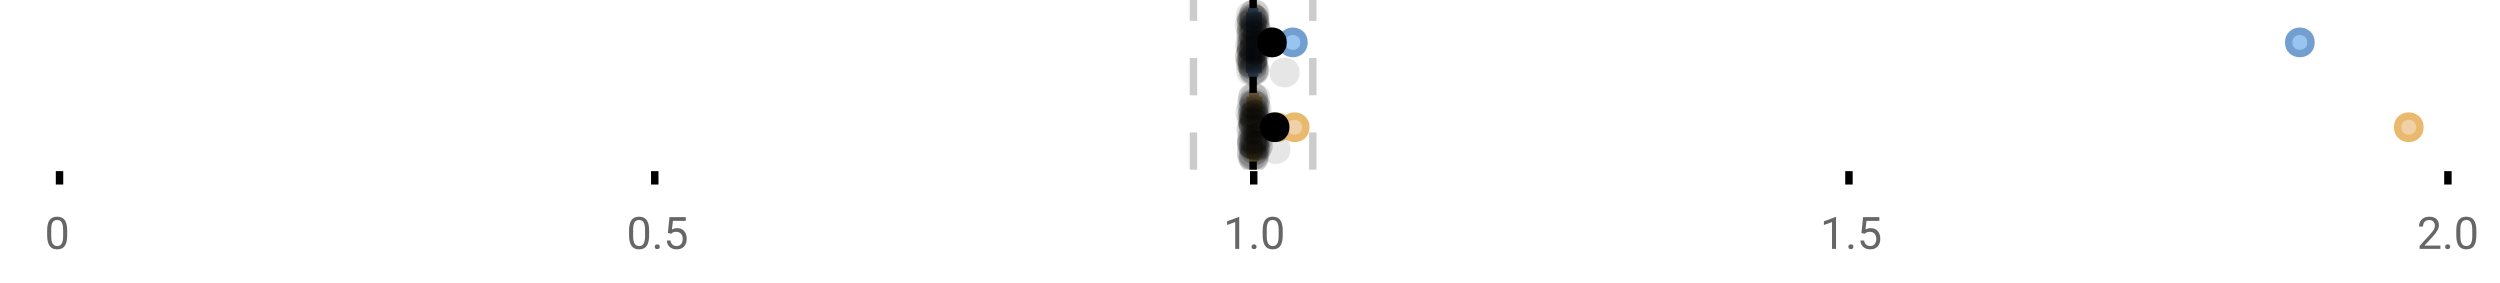 <?xml version="1.0" encoding="UTF-8"?>
<svg xmlns="http://www.w3.org/2000/svg" xmlns:xlink="http://www.w3.org/1999/xlink" width="672pt" height="76pt" viewBox="0 0 672 76" version="1.1">
<defs>
<clipPath id="clip1">
  <path d="M 335 0 L 338 0 L 338 45.602 L 335 45.602 Z M 335 0 "/>
</clipPath>
<clipPath id="clip2">
  <path d="M 319 0 L 322 0 L 322 45.602 L 319 45.602 Z M 319 0 "/>
</clipPath>
<clipPath id="clip3">
  <path d="M 351 0 L 354 0 L 354 45.602 L 351 45.602 Z M 351 0 "/>
</clipPath>
<clipPath id="clip4">
  <path d="M 311 2 L 375 2 L 375 45.602 L 311 45.602 Z M 311 2 "/>
</clipPath>
<clipPath id="clip5">
  <path d="M 316 2 L 380 2 L 380 45.602 L 316 45.602 Z M 316 2 "/>
</clipPath>
<clipPath id="clip6">
  <path d="M 616 2 L 657.684 2 L 657.684 45.602 L 616 45.602 Z M 616 2 "/>
</clipPath>
<clipPath id="clip7">
  <path d="M 311 2 L 374 2 L 374 45.602 L 311 45.602 Z M 311 2 "/>
</clipPath>
<clipPath id="clip8">
  <path d="M 332 37 L 341 37 L 341 45.602 L 332 45.602 Z M 332 37 "/>
</clipPath>
<clipPath id="clip9">
  <path d="M 332 38 L 341 38 L 341 45.602 L 332 45.602 Z M 332 38 "/>
</clipPath>
<clipPath id="clip10">
  <path d="M 332 37 L 341 37 L 341 45.602 L 332 45.602 Z M 332 37 "/>
</clipPath>
<clipPath id="clip11">
  <path d="M 333 38 L 342 38 L 342 45.602 L 333 45.602 Z M 333 38 "/>
</clipPath>
<clipPath id="clip12">
  <path d="M 333 37 L 342 37 L 342 45.602 L 333 45.602 Z M 333 37 "/>
</clipPath>
</defs>
<g id="surface724850">
<rect x="0" y="0" width="672" height="76" style="fill:rgb(100%,100%,100%);fill-opacity:1;stroke:none;"/>
<path style="fill:none;stroke-width:1;stroke-linecap:butt;stroke-linejoin:miter;stroke:rgb(0%,0%,0%);stroke-opacity:1;stroke-miterlimit:10;" d="M 8 23 L 8 24.801 " transform="matrix(2,0,0,2,0,0)"/>
<path style="fill:none;stroke-width:1;stroke-linecap:butt;stroke-linejoin:miter;stroke:rgb(0%,0%,0%);stroke-opacity:1;stroke-miterlimit:10;" d="M 88 23 L 88 24.801 " transform="matrix(2,0,0,2,0,0)"/>
<path style="fill:none;stroke-width:1;stroke-linecap:butt;stroke-linejoin:miter;stroke:rgb(0%,0%,0%);stroke-opacity:1;stroke-miterlimit:10;" d="M 168.5 23 L 168.5 24.801 " transform="matrix(2,0,0,2,0,0)"/>
<path style="fill:none;stroke-width:1;stroke-linecap:butt;stroke-linejoin:miter;stroke:rgb(0%,0%,0%);stroke-opacity:1;stroke-miterlimit:10;" d="M 248.5 23 L 248.5 24.801 " transform="matrix(2,0,0,2,0,0)"/>
<path style="fill:none;stroke-width:1;stroke-linecap:butt;stroke-linejoin:miter;stroke:rgb(0%,0%,0%);stroke-opacity:1;stroke-miterlimit:10;" d="M 329 23 L 329 24.801 " transform="matrix(2,0,0,2,0,0)"/>
<path style=" stroke:none;fill-rule:nonzero;fill:rgb(40%,40%,40%);fill-opacity:1;" d="M 18.062 63.262 C 18.062 64.535 17.844 65.48 17.406 66.105 C 16.977 66.723 16.301 67.027 15.375 67.027 C 14.469 67.027 13.797 66.727 13.359 66.121 C 12.922 65.52 12.691 64.613 12.672 63.402 L 12.672 61.965 C 12.672 60.707 12.883 59.773 13.312 59.168 C 13.75 58.555 14.43 58.246 15.359 58.246 C 16.273 58.246 16.953 58.543 17.391 59.137 C 17.828 59.723 18.051 60.629 18.062 61.855 Z M 16.969 61.777 C 16.969 60.863 16.836 60.195 16.578 59.777 C 16.328 59.352 15.922 59.137 15.359 59.137 C 14.805 59.137 14.398 59.352 14.141 59.777 C 13.891 60.195 13.766 60.836 13.766 61.699 L 13.766 63.434 C 13.766 64.352 13.895 65.035 14.156 65.48 C 14.426 65.918 14.832 66.137 15.375 66.137 C 15.906 66.137 16.301 65.93 16.562 65.512 C 16.82 65.098 16.957 64.445 16.969 63.559 Z M 12 55.77 "/>
<path style=" stroke:none;fill-rule:nonzero;fill:rgb(40%,40%,40%);fill-opacity:1;" d="M 174.484 63.262 C 174.484 64.535 174.266 65.48 173.828 66.105 C 173.398 66.723 172.723 67.027 171.797 67.027 C 170.891 67.027 170.219 66.727 169.781 66.121 C 169.344 65.52 169.113 64.613 169.094 63.402 L 169.094 61.965 C 169.094 60.707 169.305 59.773 169.734 59.168 C 170.172 58.555 170.852 58.246 171.781 58.246 C 172.695 58.246 173.375 58.543 173.812 59.137 C 174.25 59.723 174.473 60.629 174.484 61.855 Z M 173.391 61.777 C 173.391 60.863 173.258 60.195 173 59.777 C 172.75 59.352 172.344 59.137 171.781 59.137 C 171.227 59.137 170.82 59.352 170.562 59.777 C 170.312 60.195 170.188 60.836 170.188 61.699 L 170.188 63.434 C 170.188 64.352 170.316 65.035 170.578 65.48 C 170.848 65.918 171.254 66.137 171.797 66.137 C 172.328 66.137 172.723 65.93 172.984 65.512 C 173.242 65.098 173.379 64.445 173.391 63.559 Z M 176.004 66.34 C 176.004 66.152 176.055 65.996 176.16 65.871 C 176.273 65.746 176.441 65.684 176.66 65.684 C 176.887 65.684 177.059 65.746 177.176 65.871 C 177.289 65.996 177.348 66.152 177.348 66.34 C 177.348 66.52 177.289 66.668 177.176 66.793 C 177.059 66.906 176.887 66.965 176.66 66.965 C 176.441 66.965 176.273 66.906 176.16 66.793 C 176.055 66.668 176.004 66.52 176.004 66.34 Z M 179.523 62.621 L 179.961 58.371 L 184.336 58.371 L 184.336 59.371 L 180.883 59.371 L 180.617 61.699 C 181.043 61.449 181.523 61.324 182.055 61.324 C 182.824 61.324 183.438 61.586 183.898 62.105 C 184.355 62.617 184.586 63.309 184.586 64.184 C 184.586 65.059 184.344 65.754 183.867 66.262 C 183.398 66.773 182.734 67.027 181.883 67.027 C 181.133 67.027 180.516 66.82 180.039 66.402 C 179.559 65.977 179.289 65.395 179.227 64.652 L 180.242 64.652 C 180.312 65.145 180.492 65.512 180.773 65.762 C 181.055 66.012 181.422 66.137 181.883 66.137 C 182.383 66.137 182.777 65.965 183.07 65.621 C 183.359 65.277 183.508 64.805 183.508 64.199 C 183.508 63.629 183.352 63.168 183.039 62.824 C 182.727 62.48 182.309 62.309 181.789 62.309 C 181.32 62.309 180.949 62.41 180.68 62.605 L 180.398 62.84 Z M 168.422 55.77 "/>
<path style=" stroke:none;fill-rule:nonzero;fill:rgb(40%,40%,40%);fill-opacity:1;" d="M 333.105 66.902 L 332.027 66.902 L 332.027 59.684 L 329.84 60.48 L 329.84 59.496 L 332.949 58.324 L 333.105 58.324 Z M 336.422 66.34 C 336.422 66.152 336.473 65.996 336.578 65.871 C 336.691 65.746 336.859 65.684 337.078 65.684 C 337.305 65.684 337.477 65.746 337.594 65.871 C 337.707 65.996 337.766 66.152 337.766 66.34 C 337.766 66.52 337.707 66.668 337.594 66.793 C 337.477 66.906 337.305 66.965 337.078 66.965 C 336.859 66.965 336.691 66.906 336.578 66.793 C 336.473 66.668 336.422 66.52 336.422 66.34 Z M 344.797 63.262 C 344.797 64.535 344.578 65.48 344.141 66.105 C 343.711 66.723 343.035 67.027 342.109 67.027 C 341.203 67.027 340.531 66.727 340.094 66.121 C 339.656 65.52 339.426 64.613 339.406 63.402 L 339.406 61.965 C 339.406 60.707 339.617 59.773 340.047 59.168 C 340.484 58.555 341.164 58.246 342.094 58.246 C 343.008 58.246 343.688 58.543 344.125 59.137 C 344.562 59.723 344.785 60.629 344.797 61.855 Z M 343.703 61.777 C 343.703 60.863 343.57 60.195 343.312 59.777 C 343.062 59.352 342.656 59.137 342.094 59.137 C 341.539 59.137 341.133 59.352 340.875 59.777 C 340.625 60.195 340.5 60.836 340.5 61.699 L 340.5 63.434 C 340.5 64.352 340.629 65.035 340.891 65.48 C 341.16 65.918 341.566 66.137 342.109 66.137 C 342.641 66.137 343.035 65.93 343.297 65.512 C 343.555 65.098 343.691 64.445 343.703 63.559 Z M 328.84 55.77 "/>
<path style=" stroke:none;fill-rule:nonzero;fill:rgb(40%,40%,40%);fill-opacity:1;" d="M 493.527 66.902 L 492.449 66.902 L 492.449 59.684 L 490.262 60.48 L 490.262 59.496 L 493.371 58.324 L 493.527 58.324 Z M 496.844 66.34 C 496.844 66.152 496.895 65.996 497 65.871 C 497.113 65.746 497.281 65.684 497.5 65.684 C 497.727 65.684 497.898 65.746 498.016 65.871 C 498.129 65.996 498.188 66.152 498.188 66.34 C 498.188 66.52 498.129 66.668 498.016 66.793 C 497.898 66.906 497.727 66.965 497.5 66.965 C 497.281 66.965 497.113 66.906 497 66.793 C 496.895 66.668 496.844 66.52 496.844 66.34 Z M 500.359 62.621 L 500.797 58.371 L 505.172 58.371 L 505.172 59.371 L 501.719 59.371 L 501.453 61.699 C 501.879 61.449 502.359 61.324 502.891 61.324 C 503.66 61.324 504.273 61.586 504.734 62.105 C 505.191 62.617 505.422 63.309 505.422 64.184 C 505.422 65.059 505.18 65.754 504.703 66.262 C 504.234 66.773 503.57 67.027 502.719 67.027 C 501.969 67.027 501.352 66.82 500.875 66.402 C 500.395 65.977 500.125 65.395 500.062 64.652 L 501.078 64.652 C 501.148 65.145 501.328 65.512 501.609 65.762 C 501.891 66.012 502.258 66.137 502.719 66.137 C 503.219 66.137 503.613 65.965 503.906 65.621 C 504.195 65.277 504.344 64.805 504.344 64.199 C 504.344 63.629 504.188 63.168 503.875 62.824 C 503.562 62.48 503.145 62.309 502.625 62.309 C 502.156 62.309 501.785 62.41 501.516 62.605 L 501.234 62.84 Z M 489.262 55.77 "/>
<path style=" stroke:none;fill-rule:nonzero;fill:rgb(40%,40%,40%);fill-opacity:1;" d="M 655.98 66.902 L 650.387 66.902 L 650.387 66.121 L 653.34 62.84 C 653.777 62.34 654.078 61.941 654.246 61.637 C 654.41 61.324 654.496 61.004 654.496 60.668 C 654.496 60.223 654.359 59.855 654.09 59.574 C 653.828 59.285 653.469 59.137 653.012 59.137 C 652.48 59.137 652.062 59.293 651.762 59.605 C 651.457 59.91 651.309 60.336 651.309 60.887 L 650.23 60.887 C 650.23 60.098 650.48 59.461 650.98 58.98 C 651.488 58.492 652.168 58.246 653.012 58.246 C 653.812 58.246 654.441 58.457 654.902 58.871 C 655.359 59.289 655.59 59.848 655.59 60.543 C 655.59 61.379 655.051 62.379 653.98 63.543 L 651.699 66.012 L 655.98 66.012 Z M 657.266 66.34 C 657.266 66.152 657.316 65.996 657.422 65.871 C 657.535 65.746 657.703 65.684 657.922 65.684 C 658.148 65.684 658.32 65.746 658.438 65.871 C 658.551 65.996 658.609 66.152 658.609 66.34 C 658.609 66.52 658.551 66.668 658.438 66.793 C 658.32 66.906 658.148 66.965 657.922 66.965 C 657.703 66.965 657.535 66.906 657.422 66.793 C 657.316 66.668 657.266 66.52 657.266 66.34 Z M 665.641 63.262 C 665.641 64.535 665.422 65.48 664.984 66.105 C 664.555 66.723 663.879 67.027 662.953 67.027 C 662.047 67.027 661.375 66.727 660.938 66.121 C 660.5 65.52 660.27 64.613 660.25 63.402 L 660.25 61.965 C 660.25 60.707 660.461 59.773 660.891 59.168 C 661.328 58.555 662.008 58.246 662.938 58.246 C 663.852 58.246 664.531 58.543 664.969 59.137 C 665.406 59.723 665.629 60.629 665.641 61.855 Z M 664.547 61.777 C 664.547 60.863 664.414 60.195 664.156 59.777 C 663.906 59.352 663.5 59.137 662.938 59.137 C 662.383 59.137 661.977 59.352 661.719 59.777 C 661.469 60.195 661.344 60.836 661.344 61.699 L 661.344 63.434 C 661.344 64.352 661.473 65.035 661.734 65.48 C 662.004 65.918 662.41 66.137 662.953 66.137 C 663.484 66.137 663.879 65.93 664.141 65.512 C 664.398 65.098 664.535 64.445 664.547 63.559 Z M 649.684 55.77 "/>
<g clip-path="url(#clip1)" clip-rule="nonzero">
<path style="fill:none;stroke-width:1;stroke-linecap:butt;stroke-linejoin:miter;stroke:rgb(0%,0%,0%);stroke-opacity:1;stroke-miterlimit:10;" d="M -0.001 -0.001 L 22.8 -0.001 " transform="matrix(0,-2,2,0,336.841,45.6)"/>
</g>
<g clip-path="url(#clip2)" clip-rule="nonzero">
<path style="fill:none;stroke-width:1;stroke-linecap:butt;stroke-linejoin:miter;stroke:rgb(80%,80%,80%);stroke-opacity:1;stroke-dasharray:5,5;stroke-miterlimit:10;" d="M -0.001 0.001 L 22.8 0.001 " transform="matrix(0,-2,2,0,320.799,45.6)"/>
</g>
<g clip-path="url(#clip3)" clip-rule="nonzero">
<path style="fill:none;stroke-width:1;stroke-linecap:butt;stroke-linejoin:miter;stroke:rgb(80%,80%,80%);stroke-opacity:1;stroke-dasharray:5,5;stroke-miterlimit:10;" d="M -0.001 -0 L 22.8 -0 " transform="matrix(0,-2,2,0,352.883,45.6)"/>
</g>
<path style=" stroke:none;fill-rule:nonzero;fill:rgb(59.216%,76.863%,94.118%);fill-opacity:1;" d="M 336.461 3.191 L 337.23 3.191 L 337.23 19.605 L 336.461 19.605 Z M 336.461 3.191 "/>
<path style="fill:none;stroke-width:1;stroke-linecap:butt;stroke-linejoin:miter;stroke:rgb(44.706%,62.353%,81.176%);stroke-opacity:1;stroke-miterlimit:10;" d="M 168.42 1.596 L 168.42 9.805 Z M 168.42 1.596 " transform="matrix(2,0,0,2,0,0)"/>
<path style="fill:none;stroke-width:1;stroke-linecap:butt;stroke-linejoin:miter;stroke:rgb(44.706%,62.353%,81.176%);stroke-opacity:1;stroke-miterlimit:10;" d="M 168.23 1.596 L 168.615 1.596 L 168.615 9.803 L 168.23 9.803 Z M 168.23 1.596 " transform="matrix(2,0,0,2,0,0)"/>
<path style="fill:none;stroke-width:1;stroke-linecap:butt;stroke-linejoin:miter;stroke:rgb(44.706%,62.353%,81.176%);stroke-opacity:1;stroke-miterlimit:10;" d="M 167.967 1.596 L 167.967 9.805 M 167.967 5.699 L 168.23 5.699 M 169.098 1.596 L 169.098 9.805 M 169.098 5.699 L 168.615 5.699 Z M 169.098 5.699 " transform="matrix(2,0,0,2,0,0)"/>
<path style="fill-rule:nonzero;fill:rgb(59.216%,76.863%,94.118%);fill-opacity:1;stroke-width:1;stroke-linecap:butt;stroke-linejoin:miter;stroke:rgb(44.706%,62.353%,81.176%);stroke-opacity:1;stroke-miterlimit:10;" d="M 172.451 5.699 C 172.451 7.699 169.451 7.699 169.451 5.699 C 169.451 3.699 172.451 3.699 172.451 5.699 Z M 172.451 5.699 " transform="matrix(2,0,0,2,0,0)"/>
<path style="fill-rule:nonzero;fill:rgb(59.216%,76.863%,94.118%);fill-opacity:1;stroke-width:1;stroke-linecap:butt;stroke-linejoin:miter;stroke:rgb(44.706%,62.353%,81.176%);stroke-opacity:1;stroke-miterlimit:10;" d="M 175.26 5.699 C 175.26 7.699 172.26 7.699 172.26 5.699 C 172.26 3.699 175.26 3.699 175.26 5.699 Z M 175.26 5.699 " transform="matrix(2,0,0,2,0,0)"/>
<path style="fill-rule:nonzero;fill:rgb(59.216%,76.863%,94.118%);fill-opacity:1;stroke-width:1;stroke-linecap:butt;stroke-linejoin:miter;stroke:rgb(44.706%,62.353%,81.176%);stroke-opacity:1;stroke-miterlimit:10;" d="M 310.598 5.699 C 310.598 7.699 307.598 7.699 307.598 5.699 C 307.598 3.699 310.598 3.699 310.598 5.699 Z M 310.598 5.699 " transform="matrix(2,0,0,2,0,0)"/>
<path style="fill-rule:nonzero;fill:rgb(0%,0%,0%);fill-opacity:1;stroke-width:1;stroke-linecap:butt;stroke-linejoin:miter;stroke:rgb(0%,0%,0%);stroke-opacity:1;stroke-miterlimit:10;" d="M 172.447 5.699 C 172.447 7.699 169.447 7.699 169.447 5.699 C 169.447 3.699 172.447 3.699 172.447 5.699 Z M 172.447 5.699 " transform="matrix(2,0,0,2,0,0)"/>
<path style=" stroke:none;fill-rule:nonzero;fill:rgb(0%,0%,0%);fill-opacity:0.098;" d="M 339.934 6.66 C 339.934 11.996 331.934 11.996 331.934 6.66 C 331.934 1.328 339.934 1.328 339.934 6.66 Z M 339.934 6.66 "/>
<path style=" stroke:none;fill-rule:nonzero;fill:rgb(0%,0%,0%);fill-opacity:0.098;" d="M 340 14.836 C 340 20.172 332 20.172 332 14.836 C 332 9.504 340 9.504 340 14.836 Z M 340 14.836 "/>
<path style=" stroke:none;fill-rule:nonzero;fill:rgb(0%,0%,0%);fill-opacity:0.098;" d="M 340 12.168 C 340 17.5 332 17.5 332 12.168 C 332 6.836 340 6.836 340 12.168 Z M 340 12.168 "/>
<path style=" stroke:none;fill-rule:nonzero;fill:rgb(0%,0%,0%);fill-opacity:0.098;" d="M 340.004 15.32 C 340.004 20.652 332.004 20.652 332.004 15.32 C 332.004 9.988 340.004 9.988 340.004 15.32 Z M 340.004 15.32 "/>
<path style=" stroke:none;fill-rule:nonzero;fill:rgb(0%,0%,0%);fill-opacity:0.098;" d="M 340.152 16.645 C 340.152 21.977 332.152 21.977 332.152 16.645 C 332.152 11.312 340.152 11.312 340.152 16.645 Z M 340.152 16.645 "/>
<path style=" stroke:none;fill-rule:nonzero;fill:rgb(0%,0%,0%);fill-opacity:0.098;" d="M 340.172 4.234 C 340.172 9.566 332.172 9.566 332.172 4.234 C 332.172 -1.102 340.172 -1.102 340.172 4.234 Z M 340.172 4.234 "/>
<path style=" stroke:none;fill-rule:nonzero;fill:rgb(0%,0%,0%);fill-opacity:0.098;" d="M 340.223 9.348 C 340.223 14.684 332.223 14.684 332.223 9.348 C 332.223 4.016 340.223 4.016 340.223 9.348 Z M 340.223 9.348 "/>
<path style=" stroke:none;fill-rule:nonzero;fill:rgb(0%,0%,0%);fill-opacity:0.098;" d="M 340.262 17.043 C 340.262 22.379 332.262 22.379 332.262 17.043 C 332.262 11.711 340.262 11.711 340.262 17.043 Z M 340.262 17.043 "/>
<path style=" stroke:none;fill-rule:nonzero;fill:rgb(0%,0%,0%);fill-opacity:0.098;" d="M 340.312 19.062 C 340.312 24.395 332.312 24.395 332.312 19.062 C 332.312 13.727 340.312 13.727 340.312 19.062 Z M 340.312 19.062 "/>
<path style=" stroke:none;fill-rule:nonzero;fill:rgb(0%,0%,0%);fill-opacity:0.098;" d="M 340.355 12.004 C 340.355 17.336 332.355 17.336 332.355 12.004 C 332.355 6.672 340.355 6.672 340.355 12.004 Z M 340.355 12.004 "/>
<path style=" stroke:none;fill-rule:nonzero;fill:rgb(0%,0%,0%);fill-opacity:0.098;" d="M 340.375 6.465 C 340.375 11.797 332.375 11.797 332.375 6.465 C 332.375 1.129 340.375 1.129 340.375 6.465 Z M 340.375 6.465 "/>
<path style=" stroke:none;fill-rule:nonzero;fill:rgb(0%,0%,0%);fill-opacity:0.098;" d="M 340.41 14.242 C 340.41 19.578 332.41 19.578 332.41 14.242 C 332.41 8.91 340.41 8.91 340.41 14.242 Z M 340.41 14.242 "/>
<path style=" stroke:none;fill-rule:nonzero;fill:rgb(0%,0%,0%);fill-opacity:0.098;" d="M 340.41 13.711 C 340.41 19.043 332.41 19.043 332.41 13.711 C 332.41 8.375 340.41 8.375 340.41 13.711 Z M 340.41 13.711 "/>
<path style=" stroke:none;fill-rule:nonzero;fill:rgb(0%,0%,0%);fill-opacity:0.098;" d="M 340.418 8.156 C 340.418 13.488 332.418 13.488 332.418 8.156 C 332.418 2.824 340.418 2.824 340.418 8.156 Z M 340.418 8.156 "/>
<path style=" stroke:none;fill-rule:nonzero;fill:rgb(0%,0%,0%);fill-opacity:0.098;" d="M 340.441 13.035 C 340.441 18.367 332.441 18.367 332.441 13.035 C 332.441 7.703 340.441 7.703 340.441 13.035 Z M 340.441 13.035 "/>
<path style=" stroke:none;fill-rule:nonzero;fill:rgb(0%,0%,0%);fill-opacity:0.098;" d="M 340.469 4.891 C 340.469 10.223 332.469 10.223 332.469 4.891 C 332.469 -0.445 340.469 -0.445 340.469 4.891 Z M 340.469 4.891 "/>
<path style=" stroke:none;fill-rule:nonzero;fill:rgb(0%,0%,0%);fill-opacity:0.098;" d="M 340.469 12.547 C 340.469 17.879 332.469 17.879 332.469 12.547 C 332.469 7.215 340.469 7.215 340.469 12.547 Z M 340.469 12.547 "/>
<path style=" stroke:none;fill-rule:nonzero;fill:rgb(0%,0%,0%);fill-opacity:0.098;" d="M 340.492 5.859 C 340.492 11.195 332.492 11.195 332.492 5.859 C 332.492 0.527 340.492 0.527 340.492 5.859 Z M 340.492 5.859 "/>
<path style=" stroke:none;fill-rule:nonzero;fill:rgb(0%,0%,0%);fill-opacity:0.098;" d="M 340.5 8.797 C 340.5 14.133 332.5 14.133 332.5 8.797 C 332.5 3.465 340.5 3.465 340.5 8.797 Z M 340.5 8.797 "/>
<path style=" stroke:none;fill-rule:nonzero;fill:rgb(0%,0%,0%);fill-opacity:0.098;" d="M 340.527 10.059 C 340.527 15.391 332.527 15.391 332.527 10.059 C 332.527 4.727 340.527 4.727 340.527 10.059 Z M 340.527 10.059 "/>
<path style=" stroke:none;fill-rule:nonzero;fill:rgb(0%,0%,0%);fill-opacity:0.098;" d="M 340.594 15.977 C 340.594 21.309 332.594 21.309 332.594 15.977 C 332.594 10.645 340.594 10.645 340.594 15.977 Z M 340.594 15.977 "/>
<path style=" stroke:none;fill-rule:nonzero;fill:rgb(0%,0%,0%);fill-opacity:0.098;" d="M 340.598 15.859 C 340.598 21.195 332.598 21.195 332.598 15.859 C 332.598 10.527 340.598 10.527 340.598 15.859 Z M 340.598 15.859 "/>
<path style=" stroke:none;fill-rule:nonzero;fill:rgb(0%,0%,0%);fill-opacity:0.098;" d="M 340.602 7.535 C 340.602 12.867 332.602 12.867 332.602 7.535 C 332.602 2.199 340.602 2.199 340.602 7.535 Z M 340.602 7.535 "/>
<path style=" stroke:none;fill-rule:nonzero;fill:rgb(0%,0%,0%);fill-opacity:0.098;" d="M 340.645 17.391 C 340.645 22.723 332.645 22.723 332.645 17.391 C 332.645 12.059 340.645 12.059 340.645 17.391 Z M 340.645 17.391 "/>
<path style=" stroke:none;fill-rule:nonzero;fill:rgb(0%,0%,0%);fill-opacity:0.098;" d="M 340.645 16.504 C 340.645 21.836 332.645 21.836 332.645 16.504 C 332.645 11.168 340.645 11.168 340.645 16.504 Z M 340.645 16.504 "/>
<path style=" stroke:none;fill-rule:nonzero;fill:rgb(0%,0%,0%);fill-opacity:0.098;" d="M 340.66 11.809 C 340.66 17.145 332.66 17.145 332.66 11.809 C 332.66 6.477 340.66 6.477 340.66 11.809 Z M 340.66 11.809 "/>
<path style=" stroke:none;fill-rule:nonzero;fill:rgb(0%,0%,0%);fill-opacity:0.098;" d="M 340.668 16.941 C 340.668 22.277 332.668 22.277 332.668 16.941 C 332.668 11.609 340.668 11.609 340.668 16.941 Z M 340.668 16.941 "/>
<path style=" stroke:none;fill-rule:nonzero;fill:rgb(0%,0%,0%);fill-opacity:0.098;" d="M 340.734 17.562 C 340.734 22.895 332.734 22.895 332.734 17.562 C 332.734 12.227 340.734 12.227 340.734 17.562 Z M 340.734 17.562 "/>
<path style=" stroke:none;fill-rule:nonzero;fill:rgb(0%,0%,0%);fill-opacity:0.098;" d="M 340.797 13.312 C 340.797 18.645 332.797 18.645 332.797 13.312 C 332.797 7.98 340.797 7.98 340.797 13.312 Z M 340.797 13.312 "/>
<path style=" stroke:none;fill-rule:nonzero;fill:rgb(0%,0%,0%);fill-opacity:0.098;" d="M 340.805 5.055 C 340.805 10.391 332.805 10.391 332.805 5.055 C 332.805 -0.277 340.805 -0.277 340.805 5.055 Z M 340.805 5.055 "/>
<path style=" stroke:none;fill-rule:nonzero;fill:rgb(0%,0%,0%);fill-opacity:0.098;" d="M 340.879 9.461 C 340.879 14.797 332.879 14.797 332.879 9.461 C 332.879 4.129 340.879 4.129 340.879 9.461 Z M 340.879 9.461 "/>
<path style=" stroke:none;fill-rule:nonzero;fill:rgb(0%,0%,0%);fill-opacity:0.098;" d="M 340.883 18.879 C 340.883 24.215 332.883 24.215 332.883 18.879 C 332.883 13.547 340.883 13.547 340.883 18.879 Z M 340.883 18.879 "/>
<path style=" stroke:none;fill-rule:nonzero;fill:rgb(0%,0%,0%);fill-opacity:0.098;" d="M 340.887 4.988 C 340.887 10.32 332.887 10.32 332.887 4.988 C 332.887 -0.344 340.887 -0.344 340.887 4.988 Z M 340.887 4.988 "/>
<path style=" stroke:none;fill-rule:nonzero;fill:rgb(0%,0%,0%);fill-opacity:0.098;" d="M 340.949 15.461 C 340.949 20.797 332.949 20.797 332.949 15.461 C 332.949 10.129 340.949 10.129 340.949 15.461 Z M 340.949 15.461 "/>
<path style=" stroke:none;fill-rule:nonzero;fill:rgb(0%,0%,0%);fill-opacity:0.098;" d="M 340.98 18.938 C 340.98 24.273 332.98 24.273 332.98 18.938 C 332.98 13.605 340.98 13.605 340.98 18.938 Z M 340.98 18.938 "/>
<path style=" stroke:none;fill-rule:nonzero;fill:rgb(0%,0%,0%);fill-opacity:0.098;" d="M 341.008 7.16 C 341.008 12.496 333.008 12.496 333.008 7.16 C 333.008 1.828 341.008 1.828 341.008 7.16 Z M 341.008 7.16 "/>
<path style=" stroke:none;fill-rule:nonzero;fill:rgb(0%,0%,0%);fill-opacity:0.098;" d="M 341.047 9.566 C 341.047 14.898 333.047 14.898 333.047 9.566 C 333.047 4.234 341.047 4.234 341.047 9.566 Z M 341.047 9.566 "/>
<path style=" stroke:none;fill-rule:nonzero;fill:rgb(0%,0%,0%);fill-opacity:0.098;" d="M 341.051 3.91 C 341.051 9.246 333.051 9.246 333.051 3.91 C 333.051 -1.422 341.051 -1.422 341.051 3.91 Z M 341.051 3.91 "/>
<path style=" stroke:none;fill-rule:nonzero;fill:rgb(0%,0%,0%);fill-opacity:0.098;" d="M 341.062 18.418 C 341.062 23.75 333.062 23.75 333.062 18.418 C 333.062 13.086 341.062 13.086 341.062 18.418 Z M 341.062 18.418 "/>
<path style=" stroke:none;fill-rule:nonzero;fill:rgb(0%,0%,0%);fill-opacity:0.098;" d="M 341.074 15.035 C 341.074 20.367 333.074 20.367 333.074 15.035 C 333.074 9.699 341.074 9.699 341.074 15.035 Z M 341.074 15.035 "/>
<path style=" stroke:none;fill-rule:nonzero;fill:rgb(0%,0%,0%);fill-opacity:0.098;" d="M 341.113 13.469 C 341.113 18.805 333.113 18.805 333.113 13.469 C 333.113 8.137 341.113 8.137 341.113 13.469 Z M 341.113 13.469 "/>
<path style=" stroke:none;fill-rule:nonzero;fill:rgb(0%,0%,0%);fill-opacity:0.098;" d="M 341.129 12.762 C 341.129 18.098 333.129 18.098 333.129 12.762 C 333.129 7.43 341.129 7.43 341.129 12.762 Z M 341.129 12.762 "/>
<path style=" stroke:none;fill-rule:nonzero;fill:rgb(0%,0%,0%);fill-opacity:0.098;" d="M 341.152 5.871 C 341.152 11.203 333.152 11.203 333.152 5.871 C 333.152 0.539 341.152 0.539 341.152 5.871 Z M 341.152 5.871 "/>
<path style=" stroke:none;fill-rule:nonzero;fill:rgb(0%,0%,0%);fill-opacity:0.098;" d="M 341.188 5.207 C 341.188 10.539 333.188 10.539 333.188 5.207 C 333.188 -0.125 341.188 -0.125 341.188 5.207 Z M 341.188 5.207 "/>
<path style=" stroke:none;fill-rule:nonzero;fill:rgb(0%,0%,0%);fill-opacity:0.098;" d="M 341.223 13.457 C 341.223 18.789 333.223 18.789 333.223 13.457 C 333.223 8.121 341.223 8.121 341.223 13.457 Z M 341.223 13.457 "/>
<path style=" stroke:none;fill-rule:nonzero;fill:rgb(0%,0%,0%);fill-opacity:0.098;" d="M 341.242 5.336 C 341.242 10.668 333.242 10.668 333.242 5.336 C 333.242 0 341.242 0 341.242 5.336 Z M 341.242 5.336 "/>
<path style=" stroke:none;fill-rule:nonzero;fill:rgb(0%,0%,0%);fill-opacity:0.098;" d="M 341.277 18.793 C 341.277 24.125 333.277 24.125 333.277 18.793 C 333.277 13.461 341.277 13.461 341.277 18.793 Z M 341.277 18.793 "/>
<path style=" stroke:none;fill-rule:nonzero;fill:rgb(0%,0%,0%);fill-opacity:0.098;" d="M 341.281 10.918 C 341.281 16.25 333.281 16.25 333.281 10.918 C 333.281 5.582 341.281 5.582 341.281 10.918 Z M 341.281 10.918 "/>
<path style=" stroke:none;fill-rule:nonzero;fill:rgb(0%,0%,0%);fill-opacity:0.098;" d="M 341.285 3.848 C 341.285 9.18 333.285 9.18 333.285 3.848 C 333.285 -1.484 341.285 -1.484 341.285 3.848 Z M 341.285 3.848 "/>
<path style=" stroke:none;fill-rule:nonzero;fill:rgb(0%,0%,0%);fill-opacity:0.098;" d="M 341.328 11.82 C 341.328 17.156 333.328 17.156 333.328 11.82 C 333.328 6.488 341.328 6.488 341.328 11.82 Z M 341.328 11.82 "/>
<path style=" stroke:none;fill-rule:nonzero;fill:rgb(0%,0%,0%);fill-opacity:0.098;" d="M 341.383 11.988 C 341.383 17.32 333.383 17.32 333.383 11.988 C 333.383 6.656 341.383 6.656 341.383 11.988 Z M 341.383 11.988 "/>
<path style=" stroke:none;fill-rule:nonzero;fill:rgb(0%,0%,0%);fill-opacity:0.098;" d="M 341.387 8.25 C 341.387 13.582 333.387 13.582 333.387 8.25 C 333.387 2.918 341.387 2.918 341.387 8.25 Z M 341.387 8.25 "/>
<path style=" stroke:none;fill-rule:nonzero;fill:rgb(0%,0%,0%);fill-opacity:0.098;" d="M 341.426 7.547 C 341.426 12.883 333.426 12.883 333.426 7.547 C 333.426 2.215 341.426 2.215 341.426 7.547 Z M 341.426 7.547 "/>
<path style=" stroke:none;fill-rule:nonzero;fill:rgb(0%,0%,0%);fill-opacity:0.098;" d="M 341.438 7.094 C 341.438 12.43 333.438 12.43 333.438 7.094 C 333.438 1.762 341.438 1.762 341.438 7.094 Z M 341.438 7.094 "/>
<path style=" stroke:none;fill-rule:nonzero;fill:rgb(0%,0%,0%);fill-opacity:0.098;" d="M 342.18 8.969 C 342.18 14.301 334.18 14.301 334.18 8.969 C 334.18 3.633 342.18 3.633 342.18 8.969 Z M 342.18 8.969 "/>
<path style=" stroke:none;fill-rule:nonzero;fill:rgb(0%,0%,0%);fill-opacity:0.098;" d="M 342.195 12.812 C 342.195 18.145 334.195 18.145 334.195 12.812 C 334.195 7.48 342.195 7.48 342.195 12.812 Z M 342.195 12.812 "/>
<path style=" stroke:none;fill-rule:nonzero;fill:rgb(0%,0%,0%);fill-opacity:0.098;" d="M 349.316 19.492 C 349.316 24.824 341.316 24.824 341.316 19.492 C 341.316 14.156 349.316 14.156 349.316 19.492 Z M 349.316 19.492 "/>
<path style=" stroke:none;fill-rule:nonzero;fill:rgb(93.725%,81.569%,65.49%);fill-opacity:1;" d="M 336.781 25.992 L 337.406 25.992 L 337.406 42.406 L 336.781 42.406 Z M 336.781 25.992 "/>
<path style="fill:none;stroke-width:1;stroke-linecap:butt;stroke-linejoin:miter;stroke:rgb(91.373%,72.549%,43.137%);stroke-opacity:1;stroke-miterlimit:10;" d="M 168.533 12.996 L 168.533 21.203 Z M 168.533 12.996 " transform="matrix(2,0,0,2,0,0)"/>
<path style="fill:none;stroke-width:1;stroke-linecap:butt;stroke-linejoin:miter;stroke:rgb(91.373%,72.549%,43.137%);stroke-opacity:1;stroke-miterlimit:10;" d="M 168.391 12.996 L 168.703 12.996 L 168.703 21.203 L 168.391 21.203 Z M 168.391 12.996 " transform="matrix(2,0,0,2,0,0)"/>
<path style="fill:none;stroke-width:1;stroke-linecap:butt;stroke-linejoin:miter;stroke:rgb(91.373%,72.549%,43.137%);stroke-opacity:1;stroke-miterlimit:10;" d="M 168.045 12.996 L 168.045 21.203 M 168.045 17.1 L 168.391 17.1 M 169.174 12.996 L 169.174 21.203 M 169.174 17.1 L 168.703 17.1 Z M 169.174 17.1 " transform="matrix(2,0,0,2,0,0)"/>
<path style=" stroke:none;fill-rule:nonzero;fill:rgb(93.725%,81.569%,65.49%);fill-opacity:1;" d="M 346.273 34.199 C 346.273 38.199 340.273 38.199 340.273 34.199 C 340.273 30.199 346.273 30.199 346.273 34.199 Z M 346.273 34.199 "/>
<g clip-path="url(#clip4)" clip-rule="nonzero">
<path style="fill:none;stroke-width:1;stroke-linecap:butt;stroke-linejoin:miter;stroke:rgb(91.373%,72.549%,43.137%);stroke-opacity:1;stroke-miterlimit:10;" d="M 173.137 17.1 C 173.137 19.1 170.137 19.1 170.137 17.1 C 170.137 15.1 173.137 15.1 173.137 17.1 Z M 173.137 17.1 " transform="matrix(2,0,0,2,0,0)"/>
</g>
<path style=" stroke:none;fill-rule:nonzero;fill:rgb(93.725%,81.569%,65.49%);fill-opacity:1;" d="M 351.008 34.199 C 351.008 38.199 345.008 38.199 345.008 34.199 C 345.008 30.199 351.008 30.199 351.008 34.199 Z M 351.008 34.199 "/>
<g clip-path="url(#clip5)" clip-rule="nonzero">
<path style="fill:none;stroke-width:1;stroke-linecap:butt;stroke-linejoin:miter;stroke:rgb(91.373%,72.549%,43.137%);stroke-opacity:1;stroke-miterlimit:10;" d="M 175.504 17.1 C 175.504 19.1 172.504 19.1 172.504 17.1 C 172.504 15.1 175.504 15.1 175.504 17.1 Z M 175.504 17.1 " transform="matrix(2,0,0,2,0,0)"/>
</g>
<path style=" stroke:none;fill-rule:nonzero;fill:rgb(93.725%,81.569%,65.49%);fill-opacity:1;" d="M 650.48 34.199 C 650.48 38.199 644.48 38.199 644.48 34.199 C 644.48 30.199 650.48 30.199 650.48 34.199 Z M 650.48 34.199 "/>
<g clip-path="url(#clip6)" clip-rule="nonzero">
<path style="fill:none;stroke-width:1;stroke-linecap:butt;stroke-linejoin:miter;stroke:rgb(91.373%,72.549%,43.137%);stroke-opacity:1;stroke-miterlimit:10;" d="M 325.24 17.1 C 325.24 19.1 322.24 19.1 322.24 17.1 C 322.24 15.1 325.24 15.1 325.24 17.1 Z M 325.24 17.1 " transform="matrix(2,0,0,2,0,0)"/>
</g>
<path style=" stroke:none;fill-rule:nonzero;fill:rgb(0%,0%,0%);fill-opacity:1;" d="M 345.613 34.199 C 345.613 38.199 339.613 38.199 339.613 34.199 C 339.613 30.199 345.613 30.199 345.613 34.199 Z M 345.613 34.199 "/>
<g clip-path="url(#clip7)" clip-rule="nonzero">
<path style="fill:none;stroke-width:1;stroke-linecap:butt;stroke-linejoin:miter;stroke:rgb(0%,0%,0%);stroke-opacity:1;stroke-miterlimit:10;" d="M 172.807 17.1 C 172.807 19.1 169.807 19.1 169.807 17.1 C 169.807 15.1 172.807 15.1 172.807 17.1 Z M 172.807 17.1 " transform="matrix(2,0,0,2,0,0)"/>
</g>
<path style=" stroke:none;fill-rule:nonzero;fill:rgb(0%,0%,0%);fill-opacity:0.098;" d="M 340.09 30.117 C 340.09 35.449 332.09 35.449 332.09 30.117 C 332.09 24.781 340.09 24.781 340.09 30.117 Z M 340.09 30.117 "/>
<path style=" stroke:none;fill-rule:nonzero;fill:rgb(0%,0%,0%);fill-opacity:0.098;" d="M 340.324 34.945 C 340.324 40.277 332.324 40.277 332.324 34.945 C 332.324 29.609 340.324 29.609 340.324 34.945 Z M 340.324 34.945 "/>
<path style=" stroke:none;fill-rule:nonzero;fill:rgb(0%,0%,0%);fill-opacity:0.098;" d="M 340.391 31.609 C 340.391 36.945 332.391 36.945 332.391 31.609 C 332.391 26.277 340.391 26.277 340.391 31.609 Z M 340.391 31.609 "/>
<g clip-path="url(#clip8)" clip-rule="nonzero">
<path style=" stroke:none;fill-rule:nonzero;fill:rgb(0%,0%,0%);fill-opacity:0.098;" d="M 340.449 41.648 C 340.449 46.984 332.449 46.984 332.449 41.648 C 332.449 36.316 340.449 36.316 340.449 41.648 Z M 340.449 41.648 "/>
</g>
<path style=" stroke:none;fill-rule:nonzero;fill:rgb(0%,0%,0%);fill-opacity:0.098;" d="M 340.457 38.562 C 340.457 43.895 332.457 43.895 332.457 38.562 C 332.457 33.23 340.457 33.23 340.457 38.562 Z M 340.457 38.562 "/>
<path style=" stroke:none;fill-rule:nonzero;fill:rgb(0%,0%,0%);fill-opacity:0.098;" d="M 340.469 28.074 C 340.469 33.406 332.469 33.406 332.469 28.074 C 332.469 22.738 340.469 22.738 340.469 28.074 Z M 340.469 28.074 "/>
<path style=" stroke:none;fill-rule:nonzero;fill:rgb(0%,0%,0%);fill-opacity:0.098;" d="M 340.492 40.836 C 340.492 46.168 332.492 46.168 332.492 40.836 C 332.492 35.5 340.492 35.5 340.492 40.836 Z M 340.492 40.836 "/>
<path style=" stroke:none;fill-rule:nonzero;fill:rgb(0%,0%,0%);fill-opacity:0.098;" d="M 340.504 37.582 C 340.504 42.914 332.504 42.914 332.504 37.582 C 332.504 32.25 340.504 32.25 340.504 37.582 Z M 340.504 37.582 "/>
<path style=" stroke:none;fill-rule:nonzero;fill:rgb(0%,0%,0%);fill-opacity:0.098;" d="M 340.555 38.633 C 340.555 43.965 332.555 43.965 332.555 38.633 C 332.555 33.297 340.555 33.297 340.555 38.633 Z M 340.555 38.633 "/>
<path style=" stroke:none;fill-rule:nonzero;fill:rgb(0%,0%,0%);fill-opacity:0.098;" d="M 340.562 34.508 C 340.562 39.844 332.562 39.844 332.562 34.508 C 332.562 29.176 340.562 29.176 340.562 34.508 Z M 340.562 34.508 "/>
<path style=" stroke:none;fill-rule:nonzero;fill:rgb(0%,0%,0%);fill-opacity:0.098;" d="M 340.566 38.844 C 340.566 44.176 332.566 44.176 332.566 38.844 C 332.566 33.512 340.566 33.512 340.566 38.844 Z M 340.566 38.844 "/>
<path style=" stroke:none;fill-rule:nonzero;fill:rgb(0%,0%,0%);fill-opacity:0.098;" d="M 340.645 37.297 C 340.645 42.629 332.645 42.629 332.645 37.297 C 332.645 31.965 340.645 31.965 340.645 37.297 Z M 340.645 37.297 "/>
<path style=" stroke:none;fill-rule:nonzero;fill:rgb(0%,0%,0%);fill-opacity:0.098;" d="M 340.68 29.512 C 340.68 34.848 332.68 34.848 332.68 29.512 C 332.68 24.18 340.68 24.18 340.68 29.512 Z M 340.68 29.512 "/>
<path style=" stroke:none;fill-rule:nonzero;fill:rgb(0%,0%,0%);fill-opacity:0.098;" d="M 340.742 32.77 C 340.742 38.105 332.742 38.105 332.742 32.77 C 332.742 27.438 340.742 27.438 340.742 32.77 Z M 340.742 32.77 "/>
<path style=" stroke:none;fill-rule:nonzero;fill:rgb(0%,0%,0%);fill-opacity:0.098;" d="M 340.754 30.906 C 340.754 36.242 332.754 36.242 332.754 30.906 C 332.754 25.574 340.754 25.574 340.754 30.906 Z M 340.754 30.906 "/>
<path style=" stroke:none;fill-rule:nonzero;fill:rgb(0%,0%,0%);fill-opacity:0.098;" d="M 340.789 32.688 C 340.789 38.02 332.789 38.02 332.789 32.688 C 332.789 27.355 340.789 27.355 340.789 32.688 Z M 340.789 32.688 "/>
<path style=" stroke:none;fill-rule:nonzero;fill:rgb(0%,0%,0%);fill-opacity:0.098;" d="M 340.816 26.207 C 340.816 31.539 332.816 31.539 332.816 26.207 C 332.816 20.871 340.816 20.871 340.816 26.207 Z M 340.816 26.207 "/>
<path style=" stroke:none;fill-rule:nonzero;fill:rgb(0%,0%,0%);fill-opacity:0.098;" d="M 340.844 26.305 C 340.844 31.637 332.844 31.637 332.844 26.305 C 332.844 20.973 340.844 20.973 340.844 26.305 Z M 340.844 26.305 "/>
<path style=" stroke:none;fill-rule:nonzero;fill:rgb(0%,0%,0%);fill-opacity:0.098;" d="M 340.875 34.457 C 340.875 39.789 332.875 39.789 332.875 34.457 C 332.875 29.125 340.875 29.125 340.875 34.457 Z M 340.875 34.457 "/>
<g clip-path="url(#clip9)" clip-rule="nonzero">
<path style=" stroke:none;fill-rule:nonzero;fill:rgb(0%,0%,0%);fill-opacity:0.098;" d="M 340.887 42.402 C 340.887 47.734 332.887 47.734 332.887 42.402 C 332.887 37.066 340.887 37.066 340.887 42.402 Z M 340.887 42.402 "/>
</g>
<path style=" stroke:none;fill-rule:nonzero;fill:rgb(0%,0%,0%);fill-opacity:0.098;" d="M 340.895 30.328 C 340.895 35.66 332.895 35.66 332.895 30.328 C 332.895 24.996 340.895 24.996 340.895 30.328 Z M 340.895 30.328 "/>
<g clip-path="url(#clip10)" clip-rule="nonzero">
<path style=" stroke:none;fill-rule:nonzero;fill:rgb(0%,0%,0%);fill-opacity:0.098;" d="M 340.902 41.66 C 340.902 46.992 332.902 46.992 332.902 41.66 C 332.902 36.324 340.902 36.324 340.902 41.66 Z M 340.902 41.66 "/>
</g>
<path style=" stroke:none;fill-rule:nonzero;fill:rgb(0%,0%,0%);fill-opacity:0.098;" d="M 340.953 38.949 C 340.953 44.285 332.953 44.285 332.953 38.949 C 332.953 33.617 340.953 33.617 340.953 38.949 Z M 340.953 38.949 "/>
<path style=" stroke:none;fill-rule:nonzero;fill:rgb(0%,0%,0%);fill-opacity:0.098;" d="M 340.957 33.402 C 340.957 38.734 332.957 38.734 332.957 33.402 C 332.957 28.066 340.957 28.066 340.957 33.402 Z M 340.957 33.402 "/>
<path style=" stroke:none;fill-rule:nonzero;fill:rgb(0%,0%,0%);fill-opacity:0.098;" d="M 340.961 28.305 C 340.961 33.637 332.961 33.637 332.961 28.305 C 332.961 22.969 340.961 22.969 340.961 28.305 Z M 340.961 28.305 "/>
<path style=" stroke:none;fill-rule:nonzero;fill:rgb(0%,0%,0%);fill-opacity:0.098;" d="M 340.988 39.109 C 340.988 44.445 332.988 44.445 332.988 39.109 C 332.988 33.777 340.988 33.777 340.988 39.109 Z M 340.988 39.109 "/>
<g clip-path="url(#clip11)" clip-rule="nonzero">
<path style=" stroke:none;fill-rule:nonzero;fill:rgb(0%,0%,0%);fill-opacity:0.098;" d="M 341.004 42.363 C 341.004 47.699 333.004 47.699 333.004 42.363 C 333.004 37.031 341.004 37.031 341.004 42.363 Z M 341.004 42.363 "/>
</g>
<path style=" stroke:none;fill-rule:nonzero;fill:rgb(0%,0%,0%);fill-opacity:0.098;" d="M 341.012 34.062 C 341.012 39.395 333.012 39.395 333.012 34.062 C 333.012 28.73 341.012 28.73 341.012 34.062 Z M 341.012 34.062 "/>
<path style=" stroke:none;fill-rule:nonzero;fill:rgb(0%,0%,0%);fill-opacity:0.098;" d="M 341.059 33.305 C 341.059 38.637 333.059 38.637 333.059 33.305 C 333.059 27.973 341.059 27.973 341.059 33.305 Z M 341.059 33.305 "/>
<path style=" stroke:none;fill-rule:nonzero;fill:rgb(0%,0%,0%);fill-opacity:0.098;" d="M 341.066 31.227 C 341.066 36.559 333.066 36.559 333.066 31.227 C 333.066 25.891 341.066 25.891 341.066 31.227 Z M 341.066 31.227 "/>
<path style=" stroke:none;fill-rule:nonzero;fill:rgb(0%,0%,0%);fill-opacity:0.098;" d="M 341.066 32.941 C 341.066 38.277 333.066 38.277 333.066 32.941 C 333.066 27.609 341.066 27.609 341.066 32.941 Z M 341.066 32.941 "/>
<path style=" stroke:none;fill-rule:nonzero;fill:rgb(0%,0%,0%);fill-opacity:0.098;" d="M 341.074 28.371 C 341.074 33.707 333.074 33.707 333.074 28.371 C 333.074 23.039 341.074 23.039 341.074 28.371 Z M 341.074 28.371 "/>
<path style=" stroke:none;fill-rule:nonzero;fill:rgb(0%,0%,0%);fill-opacity:0.098;" d="M 341.102 39.656 C 341.102 44.988 333.102 44.988 333.102 39.656 C 333.102 34.324 341.102 34.324 341.102 39.656 Z M 341.102 39.656 "/>
<path style=" stroke:none;fill-rule:nonzero;fill:rgb(0%,0%,0%);fill-opacity:0.098;" d="M 341.109 31.785 C 341.109 37.117 333.109 37.117 333.109 31.785 C 333.109 26.453 341.109 26.453 341.109 31.785 Z M 341.109 31.785 "/>
<path style=" stroke:none;fill-rule:nonzero;fill:rgb(0%,0%,0%);fill-opacity:0.098;" d="M 341.141 31.152 C 341.141 36.488 333.141 36.488 333.141 31.152 C 333.141 25.82 341.141 25.82 341.141 31.152 Z M 341.141 31.152 "/>
<g clip-path="url(#clip12)" clip-rule="nonzero">
<path style=" stroke:none;fill-rule:nonzero;fill:rgb(0%,0%,0%);fill-opacity:0.098;" d="M 341.176 41.664 C 341.176 47 333.176 47 333.176 41.664 C 333.176 36.332 341.176 36.332 341.176 41.664 Z M 341.176 41.664 "/>
</g>
<path style=" stroke:none;fill-rule:nonzero;fill:rgb(0%,0%,0%);fill-opacity:0.098;" d="M 341.207 37.43 C 341.207 42.762 333.207 42.762 333.207 37.43 C 333.207 32.098 341.207 32.098 341.207 37.43 Z M 341.207 37.43 "/>
<path style=" stroke:none;fill-rule:nonzero;fill:rgb(0%,0%,0%);fill-opacity:0.098;" d="M 341.227 32.074 C 341.227 37.406 333.227 37.406 333.227 32.074 C 333.227 26.742 341.227 26.742 341.227 32.074 Z M 341.227 32.074 "/>
<path style=" stroke:none;fill-rule:nonzero;fill:rgb(0%,0%,0%);fill-opacity:0.098;" d="M 341.254 27.676 C 341.254 33.012 333.254 33.012 333.254 27.676 C 333.254 22.344 341.254 22.344 341.254 27.676 Z M 341.254 27.676 "/>
<path style=" stroke:none;fill-rule:nonzero;fill:rgb(0%,0%,0%);fill-opacity:0.098;" d="M 341.266 40.301 C 341.266 45.633 333.266 45.633 333.266 40.301 C 333.266 34.965 341.266 34.965 341.266 40.301 Z M 341.266 40.301 "/>
<path style=" stroke:none;fill-rule:nonzero;fill:rgb(0%,0%,0%);fill-opacity:0.098;" d="M 341.27 37.973 C 341.27 43.305 333.27 43.305 333.27 37.973 C 333.27 32.637 341.27 32.637 341.27 37.973 Z M 341.27 37.973 "/>
<path style=" stroke:none;fill-rule:nonzero;fill:rgb(0%,0%,0%);fill-opacity:0.098;" d="M 341.27 37.363 C 341.27 42.695 333.27 42.695 333.27 37.363 C 333.27 32.027 341.27 32.027 341.27 37.363 Z M 341.27 37.363 "/>
<path style=" stroke:none;fill-rule:nonzero;fill:rgb(0%,0%,0%);fill-opacity:0.098;" d="M 341.305 30.82 C 341.305 36.152 333.305 36.152 333.305 30.82 C 333.305 25.488 341.305 25.488 341.305 30.82 Z M 341.305 30.82 "/>
<path style=" stroke:none;fill-rule:nonzero;fill:rgb(0%,0%,0%);fill-opacity:0.098;" d="M 341.348 39.273 C 341.348 44.605 333.348 44.605 333.348 39.273 C 333.348 33.938 341.348 33.938 341.348 39.273 Z M 341.348 39.273 "/>
<path style=" stroke:none;fill-rule:nonzero;fill:rgb(0%,0%,0%);fill-opacity:0.098;" d="M 341.398 28.312 C 341.398 33.648 333.398 33.648 333.398 28.312 C 333.398 22.98 341.398 22.98 341.398 28.312 Z M 341.398 28.312 "/>
<path style=" stroke:none;fill-rule:nonzero;fill:rgb(0%,0%,0%);fill-opacity:0.098;" d="M 341.438 32.246 C 341.438 37.578 333.438 37.578 333.438 32.246 C 333.438 26.914 341.438 26.914 341.438 32.246 Z M 341.438 32.246 "/>
<path style=" stroke:none;fill-rule:nonzero;fill:rgb(0%,0%,0%);fill-opacity:0.098;" d="M 341.445 26.398 C 341.445 31.73 333.445 31.73 333.445 26.398 C 333.445 21.062 341.445 21.062 341.445 26.398 Z M 341.445 26.398 "/>
<path style=" stroke:none;fill-rule:nonzero;fill:rgb(0%,0%,0%);fill-opacity:0.098;" d="M 341.457 40.203 C 341.457 45.535 333.457 45.535 333.457 40.203 C 333.457 34.867 341.457 34.867 341.457 40.203 Z M 341.457 40.203 "/>
<path style=" stroke:none;fill-rule:nonzero;fill:rgb(0%,0%,0%);fill-opacity:0.098;" d="M 341.516 35.004 C 341.516 40.336 333.516 40.336 333.516 35.004 C 333.516 29.668 341.516 29.668 341.516 35.004 Z M 341.516 35.004 "/>
<path style=" stroke:none;fill-rule:nonzero;fill:rgb(0%,0%,0%);fill-opacity:0.098;" d="M 341.523 39.02 C 341.523 44.355 333.523 44.355 333.523 39.02 C 333.523 33.688 341.523 33.688 341.523 39.02 Z M 341.523 39.02 "/>
<path style=" stroke:none;fill-rule:nonzero;fill:rgb(0%,0%,0%);fill-opacity:0.098;" d="M 341.551 30.621 C 341.551 35.953 333.551 35.953 333.551 30.621 C 333.551 25.289 341.551 25.289 341.551 30.621 Z M 341.551 30.621 "/>
<path style=" stroke:none;fill-rule:nonzero;fill:rgb(0%,0%,0%);fill-opacity:0.098;" d="M 341.809 29.516 C 341.809 34.848 333.809 34.848 333.809 29.516 C 333.809 24.18 341.809 24.18 341.809 29.516 Z M 341.809 29.516 "/>
<path style=" stroke:none;fill-rule:nonzero;fill:rgb(0%,0%,0%);fill-opacity:0.098;" d="M 341.926 34.734 C 341.926 40.066 333.926 40.066 333.926 34.734 C 333.926 29.402 341.926 29.402 341.926 34.734 Z M 341.926 34.734 "/>
<path style=" stroke:none;fill-rule:nonzero;fill:rgb(0%,0%,0%);fill-opacity:0.098;" d="M 342.043 39.242 C 342.043 44.574 334.043 44.574 334.043 39.242 C 334.043 33.91 342.043 33.91 342.043 39.242 Z M 342.043 39.242 "/>
<path style=" stroke:none;fill-rule:nonzero;fill:rgb(0%,0%,0%);fill-opacity:0.098;" d="M 342.176 39.035 C 342.176 44.367 334.176 44.367 334.176 39.035 C 334.176 33.699 342.176 33.699 342.176 39.035 Z M 342.176 39.035 "/>
<path style=" stroke:none;fill-rule:nonzero;fill:rgb(0%,0%,0%);fill-opacity:0.098;" d="M 342.348 36.793 C 342.348 42.129 334.348 42.129 334.348 36.793 C 334.348 31.461 342.348 31.461 342.348 36.793 Z M 342.348 36.793 "/>
<path style=" stroke:none;fill-rule:nonzero;fill:rgb(0%,0%,0%);fill-opacity:0.098;" d="M 346.883 40.074 C 346.883 45.406 338.883 45.406 338.883 40.074 C 338.883 34.742 346.883 34.742 346.883 40.074 Z M 346.883 40.074 "/>
</g>
</svg>
